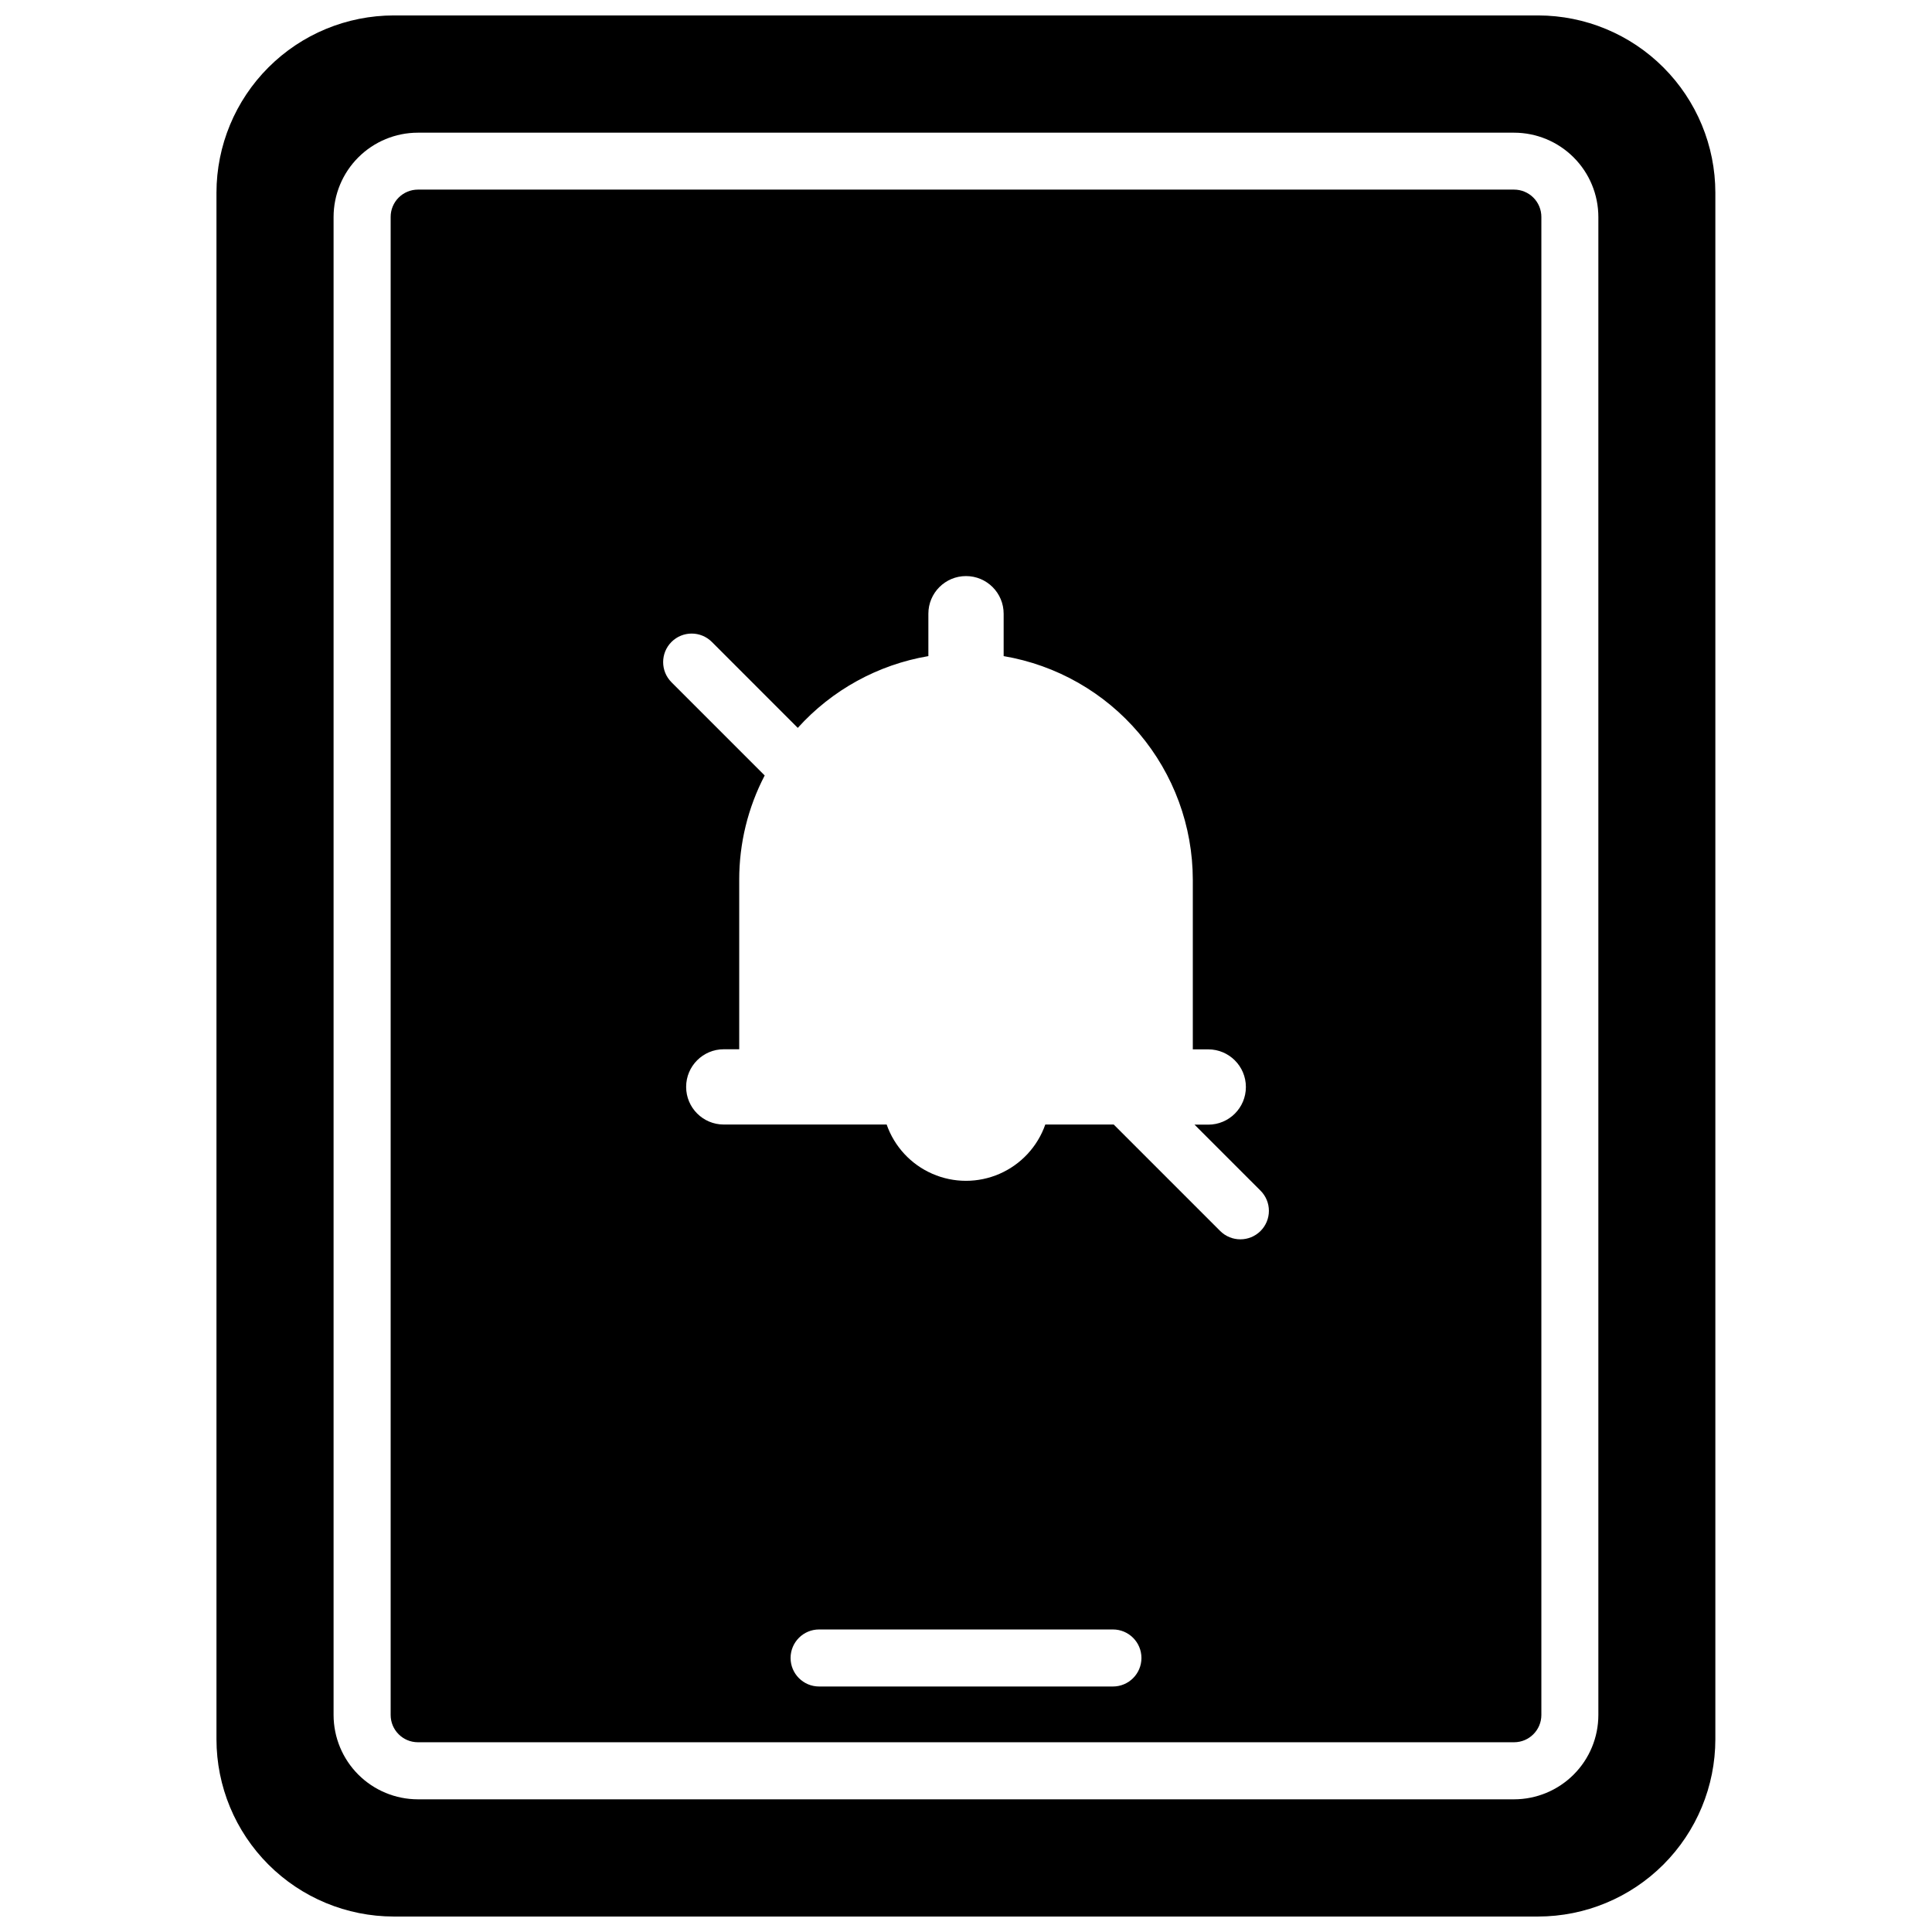 <?xml version="1.0" encoding="UTF-8"?>
<!-- Uploaded to: SVG Repo, www.svgrepo.com, Generator: SVG Repo Mixer Tools -->
<svg width="800px" height="800px" version="1.1" viewBox="144 144 512 512" xmlns="http://www.w3.org/2000/svg">
 <defs>
  <clipPath id="a">
   <path d="m201 148.09h398v503.81h-398z"/>
  </clipPath>
 </defs>
 <g clip-path="url(#a)">
  <path d="m551.66 148.09h-303.29c-12.457 0.004-24.406 4.949-33.219 13.758-8.816 8.805-13.773 20.75-13.785 33.207v409.88c0.012 12.453 4.965 24.391 13.77 33.195 8.805 8.805 20.742 13.758 33.195 13.77h303.29c12.453-0.012 24.391-4.965 33.195-13.77 8.805-8.805 13.758-20.742 13.77-33.195v-409.88c-0.012-12.445-4.961-24.375-13.758-33.18-8.793-8.805-20.723-13.762-33.168-13.785zm15.922 450.41c-0.004 5.922-2.359 11.602-6.551 15.789-4.188 4.188-9.867 6.543-15.789 6.551h-290.5c-5.922-0.008-11.602-2.363-15.789-6.551s-6.543-9.867-6.551-15.789v-397c0.008-5.922 2.363-11.602 6.551-15.789s9.867-6.543 15.789-6.547h290.5c5.922 0.004 11.602 2.359 15.789 6.547 4.191 4.188 6.547 9.867 6.551 15.789z"/>
 </g>
 <path d="m545.25 194.25h-290.5c-1.918 0-3.758 0.766-5.113 2.125s-2.113 3.199-2.109 5.117v397c0.004 3.988 3.234 7.219 7.223 7.223h290.5c3.988-0.004 7.219-3.234 7.227-7.223v-397c0-1.918-0.758-3.758-2.113-5.117s-3.195-2.125-5.113-2.125zm-106.31 396.69h-77.871c-4.172 0-7.555-3.383-7.555-7.555 0-4.176 3.383-7.559 7.555-7.559h77.871c4.172 0 7.555 3.383 7.555 7.559 0 4.172-3.383 7.555-7.555 7.555zm39.117-120.71h-0.004c-2.953 2.941-7.734 2.941-10.688 0l-28.215-28.215h-18.137c-2.047 5.848-6.438 10.578-12.113 13.055-5.68 2.481-12.133 2.481-17.812 0-5.676-2.477-10.066-7.207-12.113-13.055h-43.164c-5.512 0-9.977-4.465-9.977-9.977 0-5.508 4.465-9.973 9.977-9.973h4.09v-44.922c-0.012-9.621 2.305-19.105 6.75-27.637l-24.695-24.695v-0.004c-2.953-2.949-2.953-7.738 0-10.691 2.953-2.949 7.738-2.949 10.691 0l22.773 22.781-0.004 0.004c9.066-10.059 21.262-16.762 34.613-19.023v-11.234c0-5.512 4.465-9.977 9.977-9.977 5.508 0 9.973 4.465 9.973 9.977v11.234c14.008 2.375 26.723 9.625 35.895 20.473 9.176 10.848 14.219 24.59 14.234 38.793v44.949h4.094c5.508 0 9.973 4.469 9.973 9.977 0 5.512-4.465 9.977-9.973 9.977h-3.641l17.492 17.492c1.422 1.418 2.219 3.34 2.219 5.344 0 2.008-0.797 3.93-2.219 5.348z"/>
</svg>